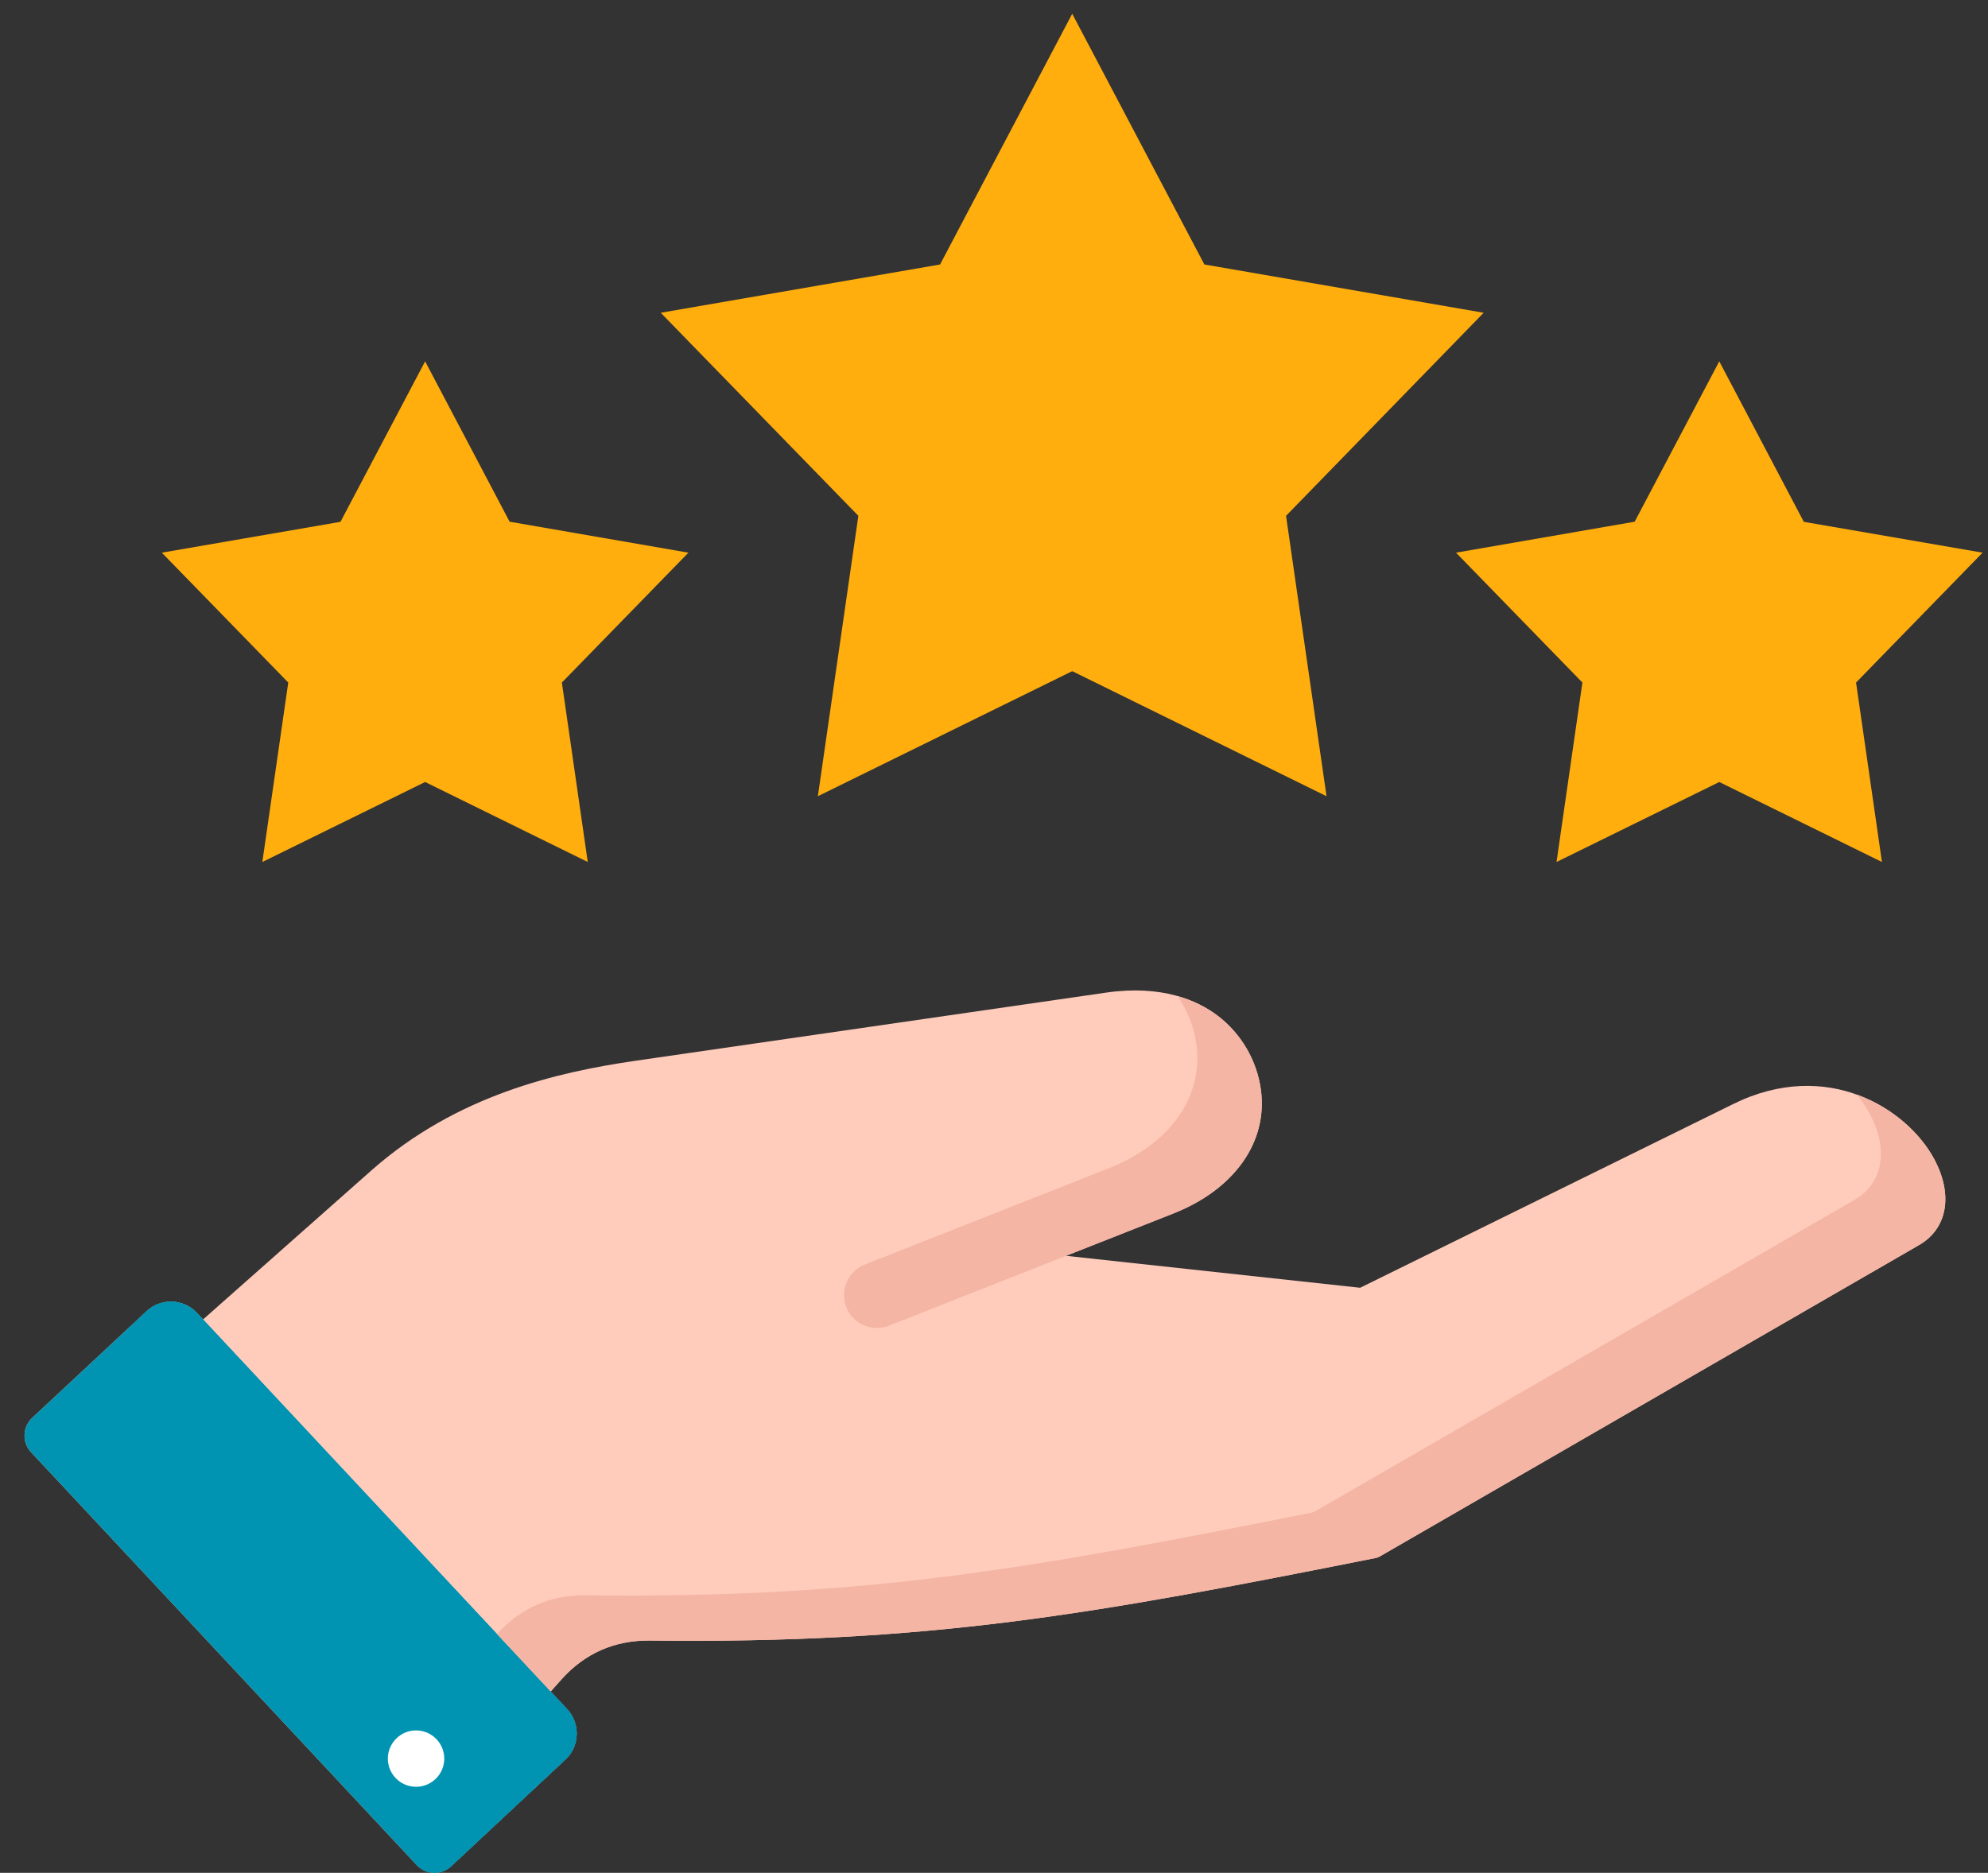 <svg width="52" height="49" viewBox="0 0 52 49" fill="none" xmlns="http://www.w3.org/2000/svg">
<rect x="0" y="0" width="52" height="49" fill="#333333" stroke="none"/>
<path d="M50.595 30.33C49.886 29.003 47.786 27.677 45.337 28.885L35.577 33.693L27.883 32.857L30.68 31.754C32.289 31.122 33.17 29.877 32.98 28.504C32.874 27.739 32.459 27.033 31.841 26.568C31.323 26.178 30.397 25.759 28.93 25.971L16.641 27.751C14.594 28.048 11.958 28.643 9.719 30.619L5.317 34.517C5.315 34.518 5.314 34.521 5.312 34.522L5.151 34.35C4.8 33.975 4.206 33.956 3.833 34.307L0.844 37.096C0.587 37.336 0.573 37.738 0.813 37.995L10.902 48.798C11.141 49.054 11.544 49.068 11.8 48.829L14.79 46.036C15.165 45.688 15.184 45.094 14.836 44.719L14.402 44.255C14.409 44.248 14.416 44.243 14.422 44.236L14.695 43.93C15.304 43.253 16.081 42.915 16.99 42.923C24.332 43.009 28.554 42.242 35.989 40.762C36.022 40.755 36.055 40.743 36.085 40.726L50.194 32.577C50.938 32.148 51.095 31.266 50.595 30.33Z" fill="#FFCCBC"/>
<path d="M28.046 0.36L31.503 6.92L38.808 8.183L33.639 13.496L34.698 20.832L28.046 17.56L21.393 20.832L22.452 13.496L17.283 8.183L24.589 6.92L28.046 0.36Z" fill="#FFAE0D"/>
<path d="M44.971 9.454L42.758 13.65L38.085 14.46L41.391 17.858L40.714 22.553L44.971 20.46L49.226 22.553L48.549 17.858L51.858 14.46L47.182 13.653L44.971 9.454Z" fill="#FFAE0D"/>
<path d="M11.12 9.454L13.33 13.65L18.007 14.46L14.697 17.858L15.374 22.553L11.12 20.46L6.862 22.553L7.54 17.858L4.233 14.46L8.906 13.653L11.12 9.454Z" fill="#FFAE0D"/>
<path d="M14.836 44.719L5.151 34.35C4.8 33.975 4.206 33.956 3.833 34.307L0.844 37.096C0.587 37.336 0.573 37.738 0.813 37.995L10.902 48.798C11.141 49.054 11.544 49.068 11.8 48.829L14.79 46.036C15.165 45.688 15.184 45.094 14.836 44.719Z" fill="#0094B2"/>
<path d="M14.836 44.719L5.151 34.35C4.8 33.975 4.206 33.956 3.833 34.307L3.347 34.761C3.379 34.787 3.411 34.815 3.44 34.846L13.125 45.215C13.473 45.59 13.454 46.184 13.079 46.532L10.786 48.674L10.902 48.798C11.141 49.054 11.544 49.068 11.8 48.829L14.79 46.036C15.165 45.688 15.184 45.094 14.836 44.719Z" fill="#0094B2"/>
<path fill-rule="evenodd" clip-rule="evenodd" d="M10.883 46.749C11.29 46.749 11.621 46.419 11.621 46.012C11.621 45.607 11.29 45.274 10.883 45.274C10.475 45.274 10.145 45.607 10.145 46.012C10.145 46.419 10.475 46.749 10.883 46.749Z" fill="white"/>
<path d="M31.294 27.32C31.484 28.693 30.602 29.939 28.993 30.57L22.62 33.085C22.156 33.269 21.944 33.808 22.161 34.258C22.357 34.664 22.833 34.85 23.252 34.685L30.68 31.754C32.289 31.122 33.17 29.877 32.98 28.504C32.874 27.739 32.459 27.033 31.841 26.568C31.593 26.382 31.251 26.189 30.802 26.062C31.059 26.436 31.231 26.867 31.294 27.32Z" fill="#F4B5A4"/>
<path d="M50.595 30.33C50.234 29.654 49.512 28.98 48.568 28.639C48.703 28.804 48.818 28.975 48.909 29.146C49.409 30.082 49.252 30.964 48.508 31.393L34.399 39.542C34.369 39.559 34.336 39.572 34.302 39.578C26.868 41.058 22.646 41.826 15.304 41.739C14.395 41.731 13.618 42.069 13.009 42.746L13.001 42.755L14.402 44.255C14.409 44.248 14.416 44.243 14.422 44.236L14.695 43.93C15.304 43.253 16.081 42.915 16.99 42.923C24.332 43.009 28.554 42.242 35.989 40.762C36.022 40.755 36.055 40.743 36.085 40.726L50.194 32.577C50.938 32.148 51.095 31.266 50.595 30.33Z" fill="#F4B5A4"/>
</svg>
